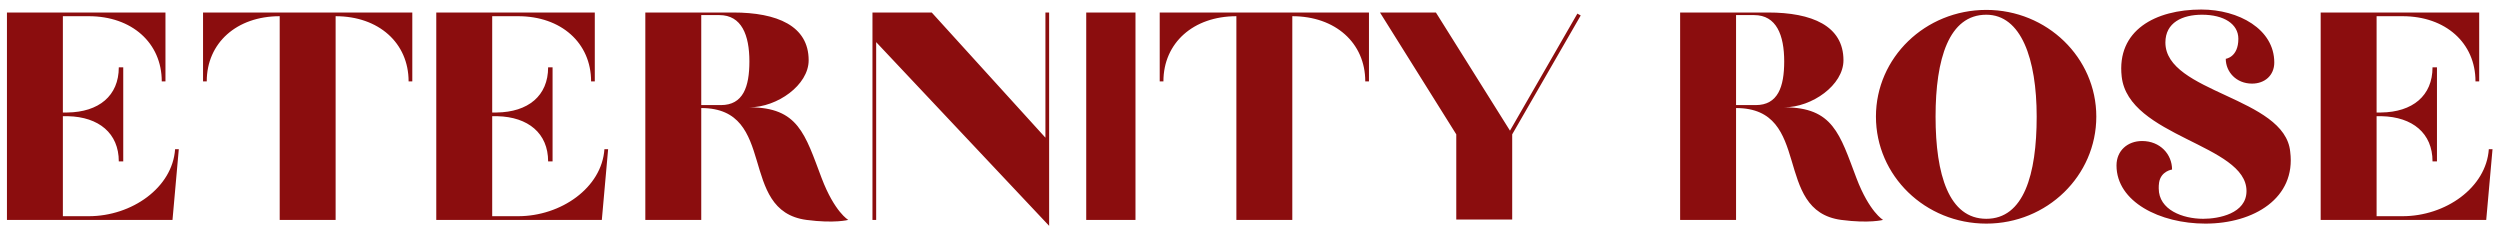 <svg xmlns="http://www.w3.org/2000/svg" fill="none" viewBox="0 0 216 20" height="20" width="216">
<path fill="#8B0D0E" d="M0.6 19V1.08H14.296V7.032H13.976C13.976 3.704 11.384 1.4 7.672 1.4H5.432V9.72H5.816C8.536 9.688 10.264 8.28 10.264 5.816H10.648V13.944H10.264C10.264 11.512 8.536 10.104 5.88 10.04H5.432V18.68H7.672C11.384 18.68 14.904 16.216 15.128 12.888H15.448L14.904 19H0.6ZM24.166 19V1.4C20.454 1.4 17.863 3.704 17.863 7.032H17.543V1.08H35.623V7.032H35.303C35.303 3.704 32.711 1.4 28.998 1.4V19H24.166ZM37.694 19V1.08H51.39V7.032H51.07C51.07 3.704 48.478 1.4 44.766 1.4H42.526V9.72H42.91C45.63 9.688 47.358 8.28 47.358 5.816H47.742V13.944H47.358C47.358 11.512 45.63 10.104 42.974 10.04H42.526V18.68H44.766C48.478 18.68 51.998 16.216 52.222 12.888H52.542L51.998 19H37.694ZM55.756 19V1.08H63.34C67.148 1.08 69.868 2.232 69.868 5.208C69.868 7.352 67.148 9.272 64.748 9.272C68.972 9.272 69.548 11.576 70.988 15.384C72.108 18.328 73.292 19 73.292 19C73.292 19 72.108 19.32 69.676 19C63.692 18.2 67.244 9.336 60.588 9.336V19H55.756ZM60.588 9.08H62.284C64.204 9.08 64.748 7.512 64.748 5.304C64.748 3.032 64.076 1.304 62.156 1.304H60.588V9.08ZM90.645 19.512L75.701 3.64V19H75.381V1.08H80.501L90.325 11.896V1.08H90.645V19.512ZM93.85 19V1.08H98.106V19H93.85ZM106.823 19V1.4C103.111 1.4 100.519 3.704 100.519 7.032H100.199V1.08H118.279V7.032H117.959C117.959 3.704 115.367 1.4 111.655 1.4V19H106.823ZM125.822 18.968V11.608L119.23 1.08H124.062L130.462 11.288L136.286 1.176L136.574 1.336L130.654 11.608V18.968H125.822ZM145.163 19V1.08H152.747C156.555 1.08 159.275 2.232 159.275 5.208C159.275 7.352 156.555 9.272 154.155 9.272C158.379 9.272 158.955 11.576 160.395 15.384C161.515 18.328 162.699 19 162.699 19C162.699 19 161.515 19.32 159.083 19C153.099 18.2 156.651 9.336 149.995 9.336V19H145.163ZM149.995 9.08H151.691C153.611 9.08 154.155 7.512 154.155 5.304C154.155 3.032 153.483 1.304 151.562 1.304H149.995V9.08ZM171.617 19.32C166.337 19.32 162.081 15.192 162.081 10.072C162.081 4.984 166.337 0.856 171.617 0.856C176.865 0.856 181.121 4.984 181.121 10.072C181.121 15.192 176.865 19.32 171.617 19.32ZM171.617 18.904C174.849 18.904 175.969 15.096 175.969 10.072C175.969 5.08 174.625 1.272 171.617 1.272C168.385 1.272 167.233 5.08 167.233 10.072C167.233 15.096 168.385 18.904 171.617 18.904ZM190.546 19.32C186.61 19.32 182.866 17.432 182.866 14.296C182.866 13.016 183.826 12.184 185.074 12.184C186.642 12.184 187.666 13.336 187.666 14.648C187.666 14.648 186.706 14.776 186.546 15.768C186.514 15.96 186.514 16.12 186.514 16.28C186.514 18.136 188.594 18.904 190.354 18.904C191.698 18.904 194.098 18.456 194.098 16.504C194.098 12.472 183.89 11.832 183.314 6.616C182.866 2.616 186.226 0.824 190.194 0.824C193.426 0.824 196.498 2.52 196.498 5.4C196.498 6.52 195.666 7.224 194.578 7.224C193.202 7.224 192.306 6.2 192.306 5.08C192.306 5.08 193.394 4.952 193.394 3.352C193.394 2.072 192.146 1.272 190.258 1.272C188.562 1.272 187.09 1.944 187.09 3.672C187.09 8.024 197.426 8.376 197.874 13.112C198.386 17.112 194.738 19.32 190.546 19.32ZM200.506 19V1.08H214.202V7.032H213.882C213.882 3.704 211.29 1.4 207.578 1.4H205.338V9.72H205.722C208.442 9.688 210.17 8.28 210.17 5.816H210.554V13.944H210.17C210.17 11.512 208.442 10.104 205.786 10.04H205.338V18.68H207.578C211.29 18.68 214.81 16.216 215.034 12.888H215.354L214.81 19H200.506Z"></path>
</svg>
